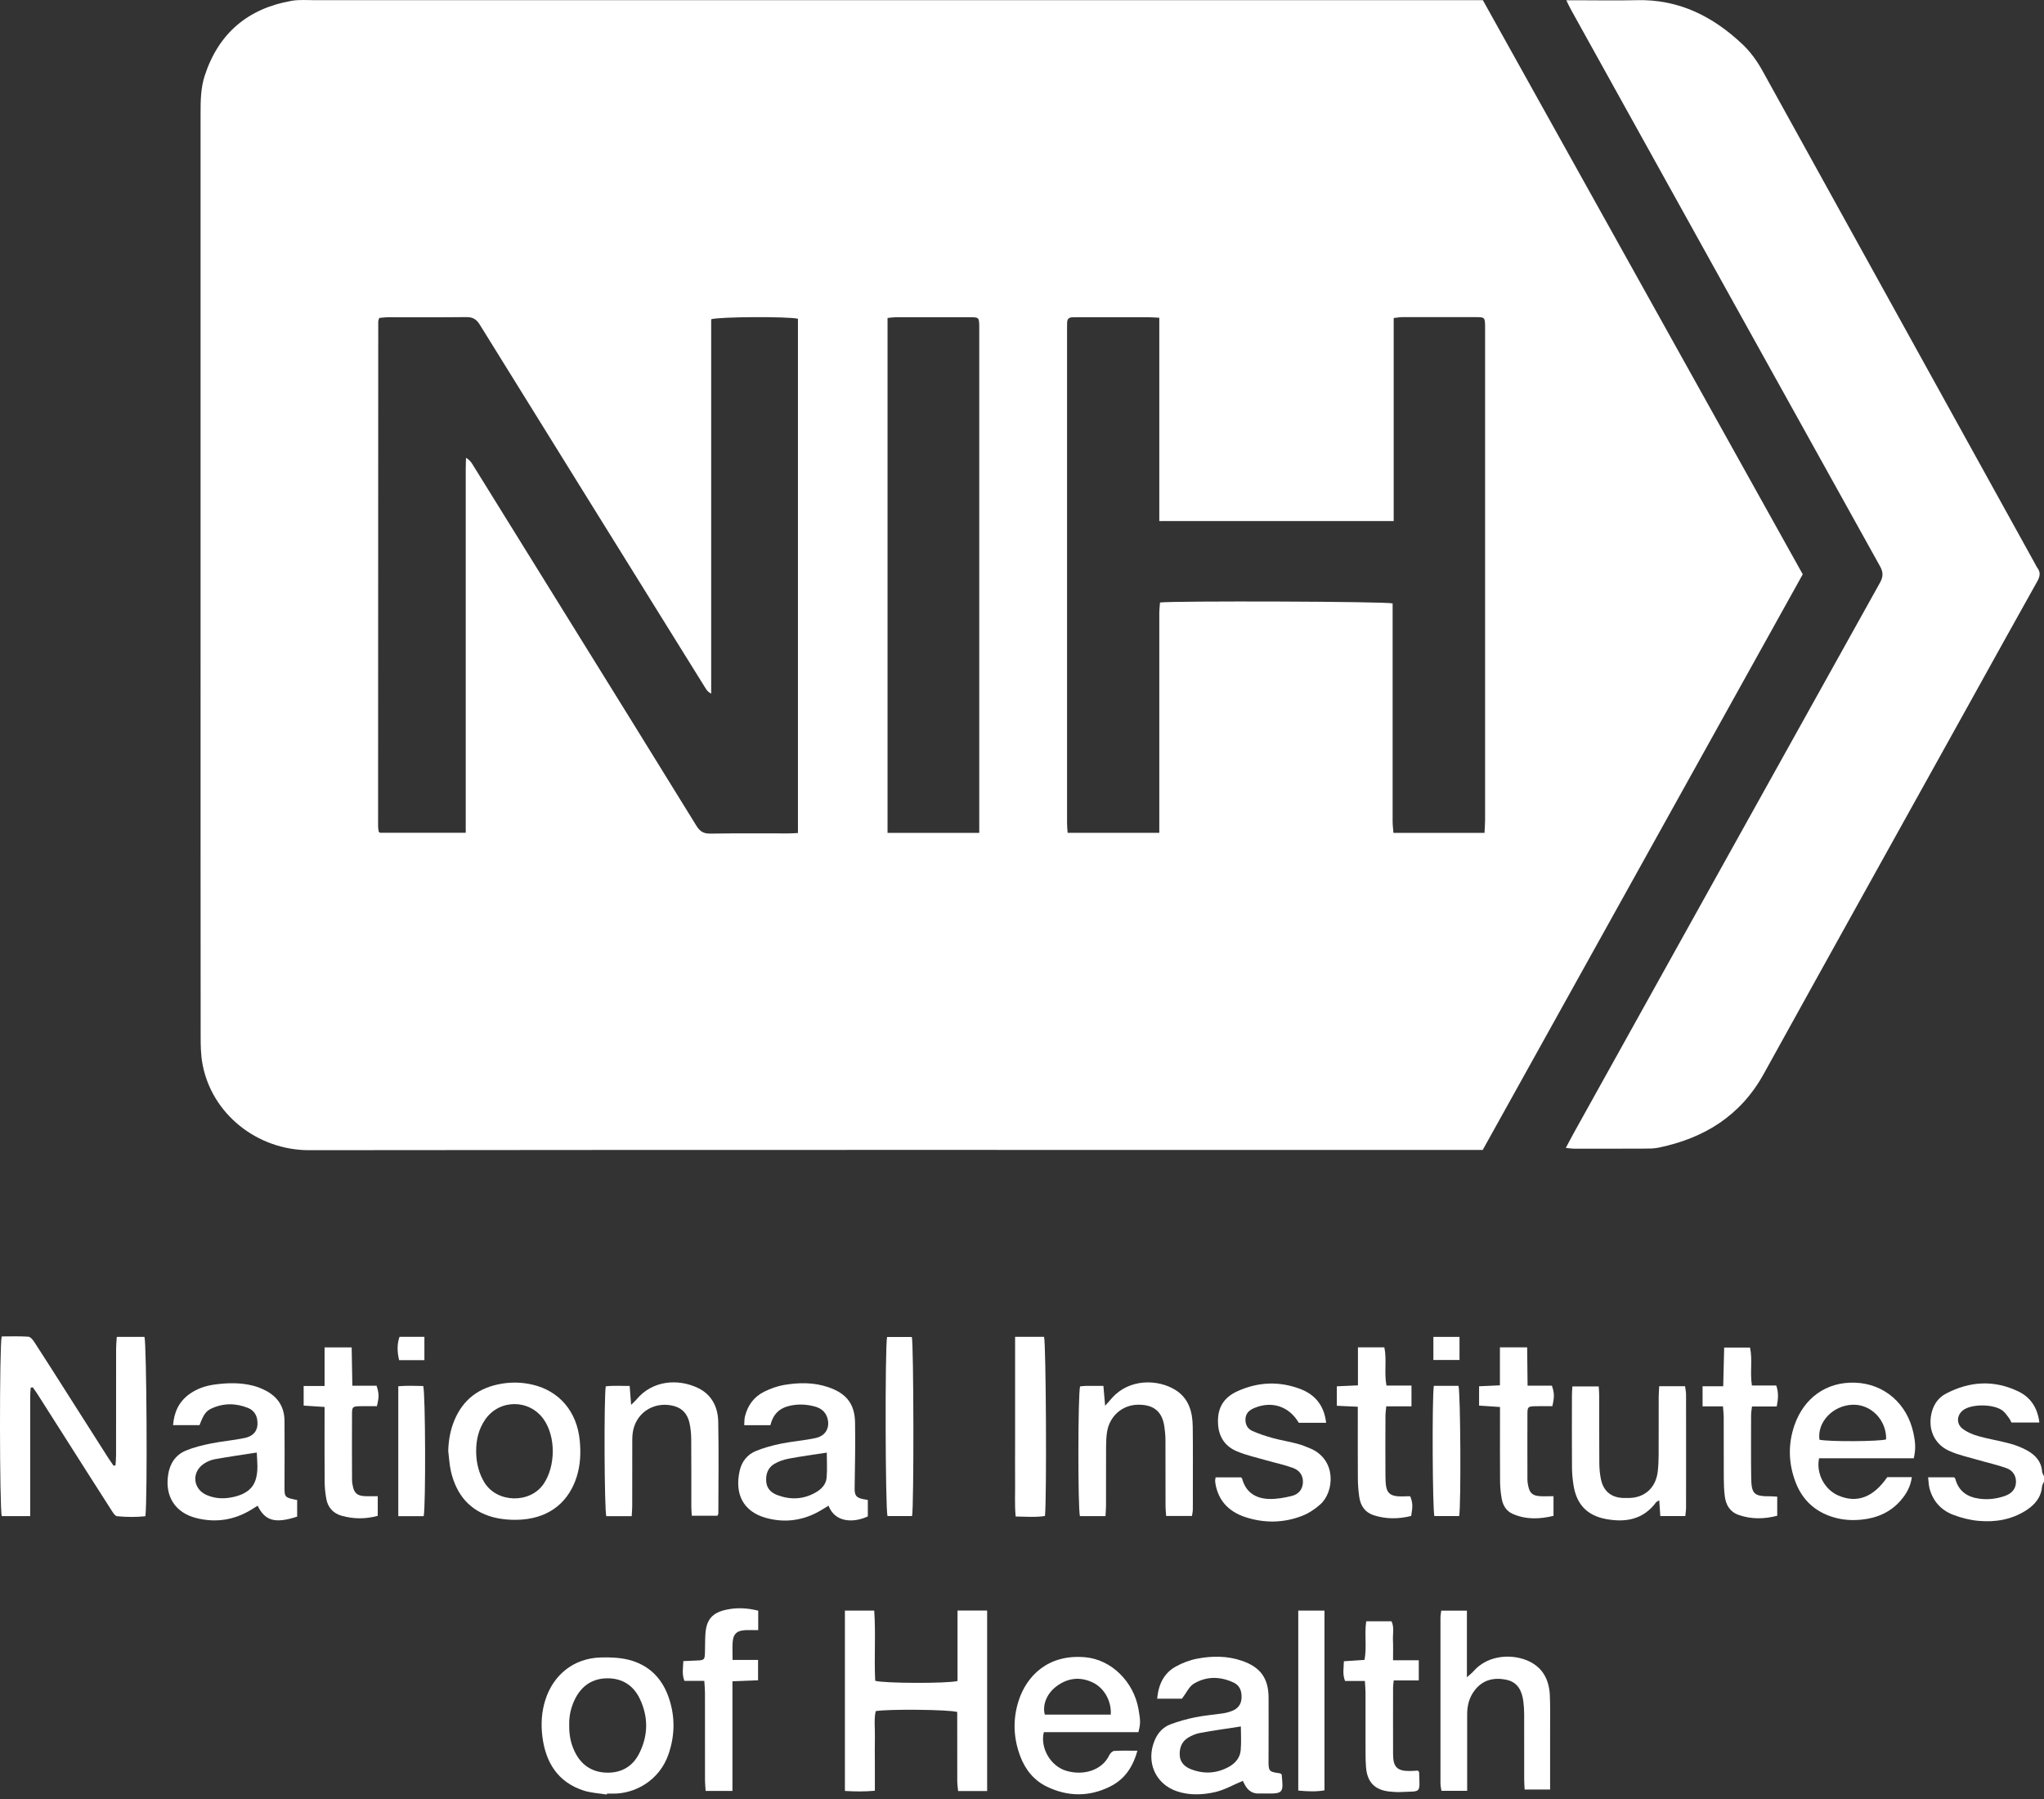 <?xml version="1.0" encoding="UTF-8"?> <svg xmlns="http://www.w3.org/2000/svg" width="125" height="110" viewBox="0 0 125 110" fill="none"><rect x="0" y="0" width="125" height="110" fill="#333333" stroke="none"/><path d="M124.998 90.597C124.958 90.695 124.89 90.791 124.88 90.892C124.827 91.56 124.435 92.011 123.908 92.35C123.016 92.923 122.011 93.089 120.978 92.991C120.453 92.942 119.919 92.806 119.427 92.615C118.689 92.327 118.195 91.771 117.995 90.987C117.944 90.786 117.944 90.574 117.913 90.331H119.499C119.527 90.361 119.565 90.382 119.572 90.41C119.776 91.186 120.312 91.546 121.081 91.642C121.608 91.707 122.116 91.642 122.61 91.469C122.992 91.336 123.262 91.079 123.285 90.655C123.309 90.232 123.086 89.91 122.711 89.772C122.161 89.571 121.582 89.449 121.017 89.283C120.404 89.101 119.762 88.972 119.185 88.706C118.248 88.273 117.874 87.319 118.143 86.321C118.277 85.828 118.567 85.442 119.01 85.211C120.46 84.451 121.952 84.364 123.437 85.082C124.189 85.447 124.611 86.092 124.716 86.98H123.011C122.967 86.898 122.92 86.784 122.845 86.688C122.728 86.534 122.615 86.363 122.463 86.249C121.936 85.851 120.645 85.832 120.101 86.192C119.666 86.482 119.605 87.046 120.031 87.368C120.308 87.576 120.654 87.719 120.992 87.815C121.627 87.993 122.282 88.096 122.92 88.269C123.294 88.371 123.669 88.516 124.007 88.71C124.487 88.986 124.843 89.379 124.883 89.978C124.89 90.078 124.958 90.174 125 90.27V90.592L124.998 90.597Z" fill="white"></path><path d="M90.682 0.008C97.204 11.714 103.717 23.401 110.246 35.116C103.724 46.844 97.207 58.566 90.675 70.314C90.467 70.314 90.272 70.314 90.076 70.314C66.349 70.314 42.625 70.302 18.898 70.328C15.743 70.33 12.915 68.114 12.372 64.995C12.278 64.455 12.271 63.892 12.271 63.34C12.264 55.712 12.266 48.081 12.266 40.453C12.266 29.285 12.266 18.12 12.266 6.952C12.266 6.164 12.273 5.378 12.522 4.619C13.37 2.033 15.157 0.52 17.825 0.051C18.296 -0.031 18.791 0.011 19.273 0.011C42.819 0.011 66.368 0.011 89.914 0.011C90.162 0.011 90.413 0.011 90.682 0.011V0.008ZM48.798 50.936V19.492C48.247 19.345 43.946 19.363 43.492 19.522V42.412C43.325 42.328 43.236 42.225 43.166 42.113C42.843 41.599 42.524 41.082 42.203 40.565C37.911 33.659 33.62 26.756 29.337 19.845C29.133 19.518 28.909 19.384 28.522 19.389C26.929 19.408 25.336 19.396 23.741 19.398C23.551 19.398 23.363 19.427 23.192 19.441C23.16 19.55 23.131 19.602 23.131 19.651C23.127 29.942 23.122 40.231 23.122 50.522C23.122 50.627 23.143 50.735 23.157 50.84C23.157 50.854 23.178 50.868 23.19 50.88C23.202 50.894 23.216 50.905 23.23 50.919H28.482V50.092C28.482 42.945 28.482 35.798 28.482 28.654C28.482 28.434 28.494 28.212 28.499 27.992C28.705 28.111 28.808 28.25 28.897 28.394C30.762 31.401 32.626 34.407 34.491 37.414C37.194 41.772 39.9 46.127 42.59 50.494C42.805 50.842 43.032 50.978 43.445 50.971C45.038 50.945 46.631 50.962 48.226 50.959C48.402 50.959 48.578 50.945 48.793 50.936H48.798ZM70.901 19.429C70.622 19.415 70.413 19.396 70.205 19.396C68.79 19.394 67.377 19.396 65.963 19.396C65.838 19.396 65.712 19.401 65.588 19.401C65.365 19.401 65.262 19.515 65.26 19.73C65.26 19.838 65.255 19.945 65.255 20.053C65.255 30.145 65.255 40.24 65.255 50.333C65.255 50.524 65.276 50.714 65.29 50.924H70.896V50.204C70.896 45.97 70.896 41.736 70.896 37.503C70.896 37.278 70.924 37.054 70.941 36.839C71.845 36.733 84.711 36.773 85.165 36.895C85.165 37.121 85.165 37.367 85.165 37.612C85.165 41.811 85.165 46.008 85.165 50.206C85.165 50.447 85.196 50.686 85.215 50.926H90.785C90.799 50.636 90.82 50.375 90.82 50.111C90.82 40.161 90.82 30.209 90.82 20.259C90.82 20.151 90.82 20.044 90.82 19.936C90.809 19.415 90.792 19.391 90.27 19.391C88.766 19.387 87.262 19.389 85.758 19.391C85.603 19.391 85.449 19.422 85.231 19.445V31.861H70.896V19.422L70.901 19.429ZM59.886 50.926V50.106C59.886 40.212 59.886 30.318 59.886 20.425C59.886 20.263 59.886 20.102 59.886 19.943C59.876 19.419 59.862 19.398 59.337 19.398C57.817 19.394 56.294 19.396 54.774 19.398C54.619 19.398 54.462 19.424 54.277 19.443V50.926H59.886Z" fill="white"></path><path d="M95.757 70.185C95.953 69.818 96.101 69.535 96.255 69.257C102.489 58.047 108.723 46.837 114.966 35.635C115.173 35.263 115.177 34.987 114.966 34.613C108.662 23.279 102.37 11.938 96.078 0.6C95.986 0.434 95.906 0.261 95.785 0.015C96.042 0.015 96.216 0.015 96.389 0.015C97.624 0.015 98.861 0.041 100.095 0.011C102.653 -0.055 104.738 0.99 106.549 2.697C107.06 3.179 107.463 3.744 107.803 4.361C113.359 14.414 118.918 24.465 124.478 34.517C124.513 34.58 124.539 34.648 124.583 34.704C124.796 34.98 124.766 35.23 124.595 35.536C123.152 38.106 121.727 40.687 120.296 43.263C116.149 50.728 111.994 58.188 107.863 65.659C106.444 68.229 104.216 69.599 101.416 70.176C101.121 70.237 100.81 70.23 100.507 70.232C99.093 70.239 97.677 70.237 96.265 70.237C96.127 70.237 95.989 70.211 95.759 70.19L95.757 70.185Z" fill="white"></path><path d="M7.141 81.744H8.834C8.965 82.115 9.024 91.546 8.893 92.71C8.328 92.771 7.743 92.764 7.164 92.71C7.035 92.699 6.906 92.486 6.815 92.343C5.859 90.856 4.913 89.363 3.964 87.871C3.409 86.997 2.853 86.122 2.296 85.25C2.205 85.105 2.101 84.968 2.003 84.827C1.961 84.834 1.919 84.844 1.877 84.851C1.865 85.033 1.846 85.215 1.846 85.398C1.846 87.612 1.846 89.826 1.846 92.039C1.846 92.25 1.846 92.458 1.846 92.703H0.108C-0.03 92.229 -0.04 82.284 0.103 81.716C0.633 81.716 1.183 81.695 1.729 81.732C1.862 81.741 2.012 81.924 2.101 82.062C2.802 83.139 3.488 84.226 4.179 85.311C4.995 86.592 5.808 87.873 6.625 89.152C6.728 89.311 6.841 89.466 6.948 89.622C6.986 89.613 7.026 89.606 7.063 89.596C7.075 89.393 7.098 89.187 7.098 88.984C7.101 86.805 7.098 84.626 7.101 82.45C7.101 82.223 7.126 81.998 7.143 81.744H7.141Z" fill="white"></path><path d="M60.366 109.512H58.593C58.574 109.297 58.541 109.094 58.541 108.89C58.536 107.675 58.539 106.461 58.539 105.246C58.539 105.052 58.539 104.858 58.539 104.682C58.105 104.526 54.235 104.491 53.553 104.629C53.439 105.138 53.516 105.671 53.504 106.197C53.49 106.751 53.502 107.305 53.502 107.857C53.502 108.388 53.502 108.919 53.502 109.496C52.86 109.552 52.281 109.545 51.67 109.508V98.48H53.462C53.565 99.909 53.45 101.346 53.523 102.77C53.956 102.929 57.946 102.948 58.557 102.784V98.475H60.368V109.51L60.366 109.512Z" fill="white"></path><path d="M70.765 103.871C70.847 102.99 71.173 102.312 71.894 101.907C72.306 101.676 72.775 101.501 73.239 101.414C74.141 101.246 75.052 101.243 75.938 101.545C77.085 101.935 77.577 102.616 77.58 103.822C77.58 105.089 77.584 106.356 77.577 107.623C77.573 108.304 77.594 108.336 78.264 108.428C78.297 108.432 78.325 108.46 78.355 108.477C78.365 108.493 78.381 108.507 78.383 108.523C78.486 109.608 78.498 109.681 77.409 109.664C77.285 109.664 77.158 109.657 77.034 109.664C76.608 109.69 76.319 109.494 76.127 109.129C76.078 109.035 76.029 108.942 76.003 108.891C75.427 109.131 74.893 109.442 74.316 109.576C73.553 109.751 72.747 109.786 71.988 109.533C70.645 109.087 70.064 107.717 70.615 106.41C70.805 105.959 71.119 105.611 71.566 105.44C72.063 105.251 72.583 105.108 73.103 105.003C73.66 104.89 74.234 104.846 74.799 104.762C74.975 104.736 75.15 104.687 75.317 104.626C75.682 104.491 75.907 104.236 75.926 103.829C75.947 103.422 75.83 103.065 75.45 102.885C74.626 102.497 73.775 102.48 72.993 102.959C72.716 103.13 72.562 103.499 72.283 103.867H70.763L70.765 103.871ZM75.884 105.564C75.029 105.697 74.204 105.812 73.386 105.961C73.131 106.008 72.871 106.118 72.648 106.256C72.264 106.492 72.126 106.885 72.145 107.315C72.163 107.757 72.447 108.03 72.838 108.182C73.632 108.488 74.412 108.444 75.16 108.028C75.556 107.808 75.835 107.469 75.874 107.018C75.919 106.529 75.884 106.031 75.884 105.566V105.564Z" fill="white"></path><path d="M47.118 87.144H45.513C45.527 86.945 45.516 86.772 45.556 86.613C45.722 85.938 46.106 85.405 46.731 85.096C47.111 84.909 47.526 84.755 47.94 84.685C48.845 84.53 49.756 84.516 50.644 84.816C51.754 85.192 52.272 85.832 52.291 86.985C52.314 88.322 52.284 89.662 52.265 91.001C52.258 91.429 52.356 91.576 52.78 91.663C52.867 91.682 52.954 91.693 53.071 91.714V92.72C52.216 93.122 51.066 93.115 50.67 92.067C50.531 92.149 50.403 92.226 50.274 92.306C49.196 92.97 48.025 93.147 46.821 92.806C45.455 92.418 44.911 91.354 45.237 89.919C45.361 89.367 45.706 88.935 46.225 88.722C46.715 88.521 47.238 88.381 47.76 88.273C48.458 88.13 49.177 88.081 49.873 87.93C50.679 87.754 50.782 87.029 50.524 86.52C50.377 86.23 50.112 86.076 49.81 85.996C49.264 85.851 48.711 85.837 48.165 85.991C47.598 86.15 47.259 86.538 47.113 87.146L47.118 87.144ZM50.566 88.82C49.763 88.944 49.006 89.045 48.257 89.185C47.947 89.243 47.629 89.346 47.359 89.505C46.954 89.744 46.816 90.155 46.86 90.613C46.9 91.037 47.184 91.287 47.551 91.422C48.346 91.717 49.13 91.684 49.875 91.261C50.231 91.06 50.517 90.765 50.552 90.349C50.595 89.84 50.562 89.325 50.562 88.82H50.566Z" fill="white"></path><path d="M12.208 87.139H10.584C10.648 86.333 10.945 85.709 11.575 85.248C12.034 84.914 12.561 84.734 13.114 84.659C13.915 84.549 14.721 84.528 15.513 84.738C15.771 84.806 16.021 84.911 16.258 85.033C17.006 85.423 17.397 86.048 17.399 86.891C17.406 88.196 17.408 89.501 17.399 90.805C17.394 91.56 17.383 91.562 18.172 91.719V92.734C16.752 93.199 16.19 92.942 15.755 92.067C15.619 92.154 15.485 92.238 15.351 92.32C14.302 92.954 13.171 93.12 11.997 92.82C10.711 92.491 10.085 91.497 10.28 90.188C10.38 89.505 10.725 88.963 11.367 88.696C11.856 88.493 12.383 88.367 12.903 88.261C13.585 88.124 14.286 88.07 14.965 87.925C15.553 87.799 15.797 87.422 15.74 86.88C15.703 86.51 15.515 86.23 15.176 86.092C14.431 85.79 13.674 85.781 12.936 86.122C12.582 86.286 12.451 86.494 12.205 87.132L12.208 87.139ZM15.703 88.816C14.81 88.954 13.967 89.073 13.131 89.225C12.892 89.269 12.646 89.374 12.447 89.515C11.699 90.036 11.802 91.043 12.629 91.41C13.192 91.658 13.775 91.661 14.363 91.513C14.944 91.366 15.438 91.086 15.633 90.48C15.808 89.928 15.726 89.36 15.703 88.818V88.816Z" fill="white"></path><path d="M89.717 109.501H88.152C88.131 109.356 88.091 109.206 88.091 109.056C88.087 105.681 88.089 102.305 88.091 98.929C88.091 98.789 88.119 98.651 88.138 98.483H89.708V102.557C89.907 102.377 90.012 102.3 90.097 102.202C91.038 101.117 92.603 101.129 93.547 101.599C94.386 102.015 94.737 102.758 94.78 103.651C94.812 104.364 94.794 105.08 94.796 105.795C94.796 106.796 94.796 107.796 94.796 108.795C94.796 108.989 94.796 109.18 94.796 109.421H93.238C93.229 109.211 93.212 109.019 93.212 108.83C93.212 107.49 93.212 106.151 93.21 104.811C93.21 104.561 93.191 104.311 93.163 104.065C93.086 103.42 92.838 102.864 92.139 102.714C91.373 102.548 90.675 102.702 90.172 103.369C89.848 103.799 89.722 104.29 89.724 104.825C89.729 106.13 89.724 107.432 89.724 108.736C89.724 108.968 89.724 109.197 89.724 109.498L89.717 109.501Z" fill="white"></path><path d="M116.918 90.319C116.838 90.913 116.578 91.35 116.238 91.743C115.61 92.472 114.781 92.823 113.844 92.918C113.273 92.977 112.701 92.942 112.143 92.778C111 92.442 110.211 91.71 109.798 90.604C109.372 89.466 109.339 88.304 109.74 87.144C110.316 85.487 111.682 84.479 113.455 84.544C115.259 84.612 116.646 85.856 117.016 87.63C117.15 88.269 117.157 88.621 117.037 89.166H111.246C111.049 90.09 111.581 91.081 112.42 91.443C113.558 91.934 114.561 91.56 115.416 90.319H116.918ZM111.265 88.03C111.783 88.159 114.936 88.145 115.346 88.011C115.376 86.833 114.423 85.851 113.289 85.893C112.085 85.938 111.122 86.955 111.267 88.03H111.265Z" fill="white"></path><path d="M69.556 107.046C69.275 108.079 68.755 108.804 67.895 109.234C66.616 109.875 65.309 109.865 64.023 109.246C63.229 108.862 62.706 108.21 62.397 107.397C61.971 106.274 61.928 105.129 62.296 103.983C62.772 102.511 64.07 101.115 66.391 101.335C67.958 101.482 69.336 102.819 69.629 104.528C69.751 105.236 69.751 105.4 69.617 105.914H63.833C63.601 106.899 64.257 107.993 65.206 108.276C66.241 108.584 67.396 108.264 67.844 107.31C67.895 107.2 68.036 107.065 68.141 107.06C68.582 107.032 69.027 107.048 69.554 107.048L69.556 107.046ZM67.928 104.841C67.98 104.007 67.525 103.203 66.811 102.868C66.03 102.504 65.276 102.602 64.592 103.121C64.009 103.565 63.737 104.259 63.896 104.841H67.928Z" fill="white"></path><path d="M27.412 88.713C27.43 88.075 27.536 87.462 27.775 86.877C28.314 85.557 29.309 84.825 30.715 84.6C31.345 84.5 31.966 84.523 32.577 84.668C34.21 85.052 35.278 86.312 35.452 88.06C35.529 88.827 35.498 89.592 35.255 90.338C34.803 91.724 33.739 92.778 31.916 92.914C31.338 92.956 30.726 92.916 30.166 92.771C28.733 92.397 27.913 91.392 27.58 89.982C27.484 89.568 27.465 89.138 27.412 88.715V88.713ZM29.119 88.759C29.122 89.487 29.311 90.136 29.625 90.648C30.396 91.901 32.408 91.951 33.24 90.74C33.98 89.659 34.002 87.852 33.247 86.784C32.371 85.543 30.553 85.543 29.682 86.784C29.267 87.376 29.115 88.046 29.119 88.759Z" fill="white"></path><path d="M37.105 109.727C36.635 109.65 36.143 109.629 35.693 109.484C34.116 108.972 33.376 107.775 33.172 106.209C33.074 105.447 33.114 104.68 33.353 103.934C33.849 102.387 35.1 101.395 36.726 101.346C37.309 101.328 37.916 101.351 38.476 101.496C39.64 101.798 40.441 102.562 40.858 103.693C41.294 104.874 41.292 106.069 40.884 107.259C40.329 108.876 38.818 109.702 37.438 109.671C37.33 109.671 37.223 109.671 37.117 109.671C37.115 109.692 37.11 109.713 37.108 109.732L37.105 109.727ZM34.81 105.48C34.798 106.137 34.927 106.723 35.231 107.266C35.655 108.021 36.325 108.39 37.173 108.39C38.031 108.39 38.694 107.995 39.085 107.226C39.645 106.12 39.659 104.989 39.127 103.871C38.741 103.058 38.059 102.62 37.157 102.62C36.232 102.62 35.559 103.079 35.154 103.909C34.908 104.414 34.791 104.954 34.812 105.482L34.81 105.48Z" fill="white"></path><path d="M81.098 86.997H79.426C78.838 85.992 77.784 85.641 76.713 86.09C76.42 86.214 76.191 86.391 76.167 86.749C76.146 87.093 76.291 87.364 76.587 87.495C76.989 87.675 77.416 87.813 77.844 87.932C78.325 88.065 78.821 88.14 79.304 88.269C79.597 88.346 79.88 88.456 80.159 88.577C81.754 89.276 81.595 91.224 80.747 91.981C80.421 92.273 80.032 92.533 79.627 92.689C78.51 93.122 77.353 93.141 76.209 92.781C75.263 92.481 74.591 91.888 74.361 90.88C74.338 90.777 74.319 90.669 74.312 90.564C74.307 90.496 74.328 90.429 74.34 90.333H75.886C75.914 90.359 75.954 90.38 75.961 90.405C76.186 91.259 76.8 91.633 77.624 91.654C78.079 91.665 78.547 91.581 78.995 91.471C79.381 91.378 79.648 91.104 79.679 90.674C79.709 90.218 79.466 89.9 79.074 89.758C78.543 89.561 77.978 89.447 77.432 89.29C76.832 89.117 76.219 88.982 75.647 88.743C74.979 88.465 74.572 87.939 74.499 87.186C74.403 86.186 74.759 85.48 75.682 85.063C76.959 84.486 78.28 84.437 79.59 84.958C80.487 85.316 80.993 86.019 81.098 86.999V86.997Z" fill="white"></path><path d="M72.897 92.694H71.316C71.304 92.507 71.28 92.317 71.278 92.13C71.276 90.772 71.278 89.414 71.273 88.058C71.273 87.773 71.245 87.488 71.203 87.207C71.048 86.167 70.392 85.886 69.608 85.891C68.64 85.898 67.865 86.576 67.705 87.534C67.656 87.831 67.644 88.14 67.642 88.441C67.635 89.657 67.642 90.87 67.638 92.086C67.638 92.278 67.616 92.469 67.605 92.703H66.042C65.913 92.217 65.918 85.222 66.052 84.771C66.164 84.762 66.288 84.743 66.41 84.741C66.747 84.736 67.085 84.741 67.478 84.741C67.513 85.133 67.544 85.491 67.584 85.956C67.78 85.734 67.895 85.606 68.01 85.475C69.067 84.285 70.823 84.322 71.892 84.996C72.702 85.507 72.93 86.33 72.941 87.223C72.96 88.598 72.946 89.975 72.948 91.35C72.948 91.672 72.953 91.993 72.946 92.315C72.944 92.434 72.915 92.556 72.894 92.696L72.897 92.694Z" fill="white"></path><path d="M38.628 92.708H37.077C36.958 92.269 36.93 85.444 37.045 84.769C37.504 84.71 37.977 84.745 38.507 84.745C38.535 85.119 38.563 85.468 38.596 85.898C38.741 85.755 38.842 85.671 38.923 85.573C39.889 84.406 41.451 84.278 42.686 84.869C43.529 85.274 43.904 86.038 43.923 86.922C43.962 88.797 43.932 90.672 43.93 92.547C43.93 92.579 43.904 92.61 43.876 92.68H42.306C42.297 92.493 42.278 92.304 42.278 92.117C42.276 90.742 42.283 89.367 42.271 87.993C42.269 87.656 42.236 87.312 42.161 86.985C42.028 86.417 41.678 86.055 41.079 85.938C39.896 85.704 38.832 86.452 38.689 87.649C38.663 87.862 38.666 88.077 38.666 88.292C38.666 89.559 38.666 90.828 38.663 92.096C38.663 92.287 38.642 92.481 38.631 92.71L38.628 92.708Z" fill="white"></path><path d="M101.473 84.76H103.049C103.073 84.942 103.11 85.11 103.11 85.278C103.115 87.581 103.112 89.884 103.11 92.187C103.11 92.343 103.084 92.5 103.066 92.699H101.536C101.515 92.378 101.494 92.084 101.47 91.736C101.379 91.794 101.309 91.817 101.273 91.864C100.489 92.921 99.399 93.106 98.202 92.879C97.036 92.659 96.401 91.962 96.223 90.784C96.169 90.433 96.136 90.076 96.134 89.72C96.124 88.257 96.129 86.793 96.131 85.33C96.131 85.157 96.148 84.982 96.157 84.773H97.769C97.781 84.977 97.799 85.166 97.799 85.358C97.802 86.733 97.795 88.107 97.806 89.482C97.809 89.819 97.841 90.162 97.914 90.49C98.076 91.2 98.561 91.579 99.294 91.595C99.526 91.6 99.762 91.6 99.987 91.558C100.763 91.406 101.271 90.835 101.377 89.992C101.419 89.657 101.43 89.316 101.433 88.977C101.44 87.799 101.433 86.62 101.437 85.442C101.437 85.232 101.456 85.021 101.468 84.76H101.473Z" fill="white"></path><path d="M44.792 109.505H43.152C43.138 109.274 43.117 109.066 43.114 108.86C43.112 107.076 43.114 105.29 43.112 103.506C43.112 103.28 43.089 103.055 43.072 102.777H41.854C41.697 102.368 41.77 102.001 41.791 101.568C42.079 101.554 42.355 101.543 42.634 101.531C43.061 101.512 43.096 101.484 43.11 101.073C43.124 100.68 43.114 100.287 43.14 99.894C43.201 99.02 43.571 98.606 44.422 98.424C45.064 98.286 45.698 98.317 46.368 98.485V99.675C46.092 99.675 45.846 99.665 45.6 99.675C45.052 99.698 44.829 99.911 44.801 100.465C44.785 100.783 44.799 101.103 44.799 101.498H46.359V102.742C45.867 102.761 45.363 102.779 44.792 102.803V109.503V109.505Z" fill="white"></path><path d="M83.038 86.015C82.556 85.991 82.169 85.975 81.754 85.956V84.766C82.167 84.748 82.57 84.731 83.045 84.708V82.382H84.659C84.821 83.139 84.636 83.913 84.788 84.72H86.318V85.991H84.776C84.755 86.232 84.727 86.405 84.727 86.578C84.723 87.81 84.716 89.045 84.727 90.277C84.737 91.256 84.851 91.56 85.988 91.49C86.077 91.485 86.163 91.49 86.243 91.49C86.395 91.887 86.407 92.088 86.299 92.694C85.54 92.881 84.769 92.897 84.003 92.647C83.469 92.472 83.202 92.063 83.125 91.532C83.071 91.163 83.043 90.786 83.04 90.412C83.031 89.162 83.036 87.911 83.036 86.66C83.036 86.466 83.036 86.272 83.036 86.015H83.038Z" fill="white"></path><path d="M85.233 102.751C85.212 102.962 85.193 103.065 85.193 103.168C85.193 104.542 85.186 105.917 85.193 107.294C85.198 108.063 85.468 108.304 86.252 108.287C86.409 108.285 86.569 108.271 86.714 108.264C86.749 108.313 86.786 108.341 86.786 108.372C86.826 109.699 86.936 109.51 85.697 109.573C85.465 109.585 85.231 109.571 84.999 109.547C84.083 109.456 83.614 108.979 83.54 108.068C83.516 107.782 83.509 107.497 83.509 107.212C83.507 105.961 83.509 104.713 83.507 103.462C83.507 103.252 83.483 103.044 83.467 102.782H82.256C82.092 102.373 82.174 102.006 82.185 101.578C82.595 101.55 82.996 101.524 83.446 101.494C83.596 100.713 83.432 99.925 83.551 99.132H85.097C85.273 99.495 85.17 99.89 85.186 100.271C85.203 100.661 85.191 101.052 85.191 101.515H86.765V102.751H85.233Z" fill="white"></path><path d="M95.004 91.49V92.687C94.15 92.893 93.316 92.923 92.5 92.563C92.114 92.39 91.91 92.046 91.837 91.642C91.779 91.31 91.741 90.971 91.737 90.632C91.725 89.311 91.732 87.993 91.732 86.672C91.732 86.478 91.732 86.284 91.732 86.031C91.287 86.001 90.886 85.975 90.453 85.945V84.764C90.851 84.745 91.254 84.729 91.727 84.706V82.384H93.393C93.402 83.17 93.409 83.925 93.418 84.727H94.906C95.061 85.18 95.065 85.412 94.932 85.982C94.583 85.982 94.213 85.973 93.843 85.984C93.456 85.996 93.412 86.034 93.409 86.429C93.402 87.785 93.409 89.141 93.409 90.496C93.409 90.602 93.43 90.709 93.449 90.814C93.538 91.294 93.718 91.46 94.196 91.485C94.442 91.499 94.691 91.485 95 91.485L95.004 91.49Z" fill="white"></path><path d="M23.103 92.685C22.349 92.893 21.623 92.881 20.906 92.685C20.381 92.542 20.046 92.175 19.953 91.635C19.894 91.303 19.857 90.962 19.854 90.625C19.842 89.304 19.849 87.986 19.849 86.665C19.849 86.471 19.849 86.277 19.849 86.029C19.402 86.001 19.001 85.973 18.57 85.945V84.748H19.849V82.387H21.506C21.52 83.172 21.534 83.93 21.548 84.731H23.028C23.183 85.194 23.188 85.426 23.047 85.982C22.715 85.982 22.363 85.975 22.009 85.982C21.576 85.992 21.529 86.024 21.527 86.431C21.52 87.787 21.524 89.143 21.529 90.499C21.529 90.639 21.557 90.784 21.588 90.922C21.67 91.28 21.845 91.436 22.211 91.476C22.351 91.492 22.497 91.485 22.64 91.488C22.78 91.488 22.918 91.488 23.101 91.488V92.678L23.103 92.685Z" fill="white"></path><path d="M108.651 86.001H107.142C107.118 86.207 107.088 86.363 107.088 86.517C107.086 87.785 107.076 89.054 107.093 90.321C107.107 91.364 107.254 91.495 108.283 91.492C108.405 91.492 108.526 91.504 108.686 91.513V92.68C107.891 92.888 107.104 92.902 106.327 92.631C105.795 92.446 105.546 92.021 105.479 91.492C105.434 91.139 105.42 90.779 105.418 90.424C105.411 89.173 105.418 87.925 105.413 86.674C105.413 86.466 105.387 86.256 105.368 85.992H104.12V84.764H105.383C105.401 83.944 105.42 83.188 105.441 82.396H107.022C107.186 83.135 107.008 83.908 107.137 84.715H108.625C108.779 85.152 108.747 85.531 108.655 85.999L108.651 86.001Z" fill="white"></path><path d="M62.078 81.741H63.849C63.969 82.134 64.018 91.513 63.906 92.694C63.339 92.787 62.76 92.734 62.111 92.727C62.043 91.979 62.088 91.254 62.078 90.531C62.071 89.8 62.078 89.068 62.078 88.336V83.948C62.078 83.221 62.078 82.496 62.078 81.741Z" fill="white"></path><path d="M79.395 98.48H80.998V109.47C80.475 109.564 79.953 109.536 79.395 109.484V98.478V98.48Z" fill="white"></path><path d="M55.763 81.751C55.877 82.164 55.896 92.119 55.777 92.699H54.275C54.141 92.28 54.116 82.37 54.249 81.751H55.765H55.763Z" fill="white"></path><path d="M87.686 84.738H89.192C89.319 85.147 89.354 91.953 89.237 92.699H87.719C87.606 92.327 87.569 85.533 87.686 84.738Z" fill="white"></path><path d="M25.91 92.706H24.357V84.762C24.875 84.717 25.383 84.738 25.882 84.748C26.02 85.162 26.041 92.135 25.91 92.706Z" fill="white"></path><path d="M87.658 81.744H89.256V83.156H87.658V81.744Z" fill="white"></path><path d="M24.432 81.741H25.954V83.167H24.408C24.275 82.623 24.287 82.127 24.434 81.741H24.432Z" fill="white"></path></svg> 
